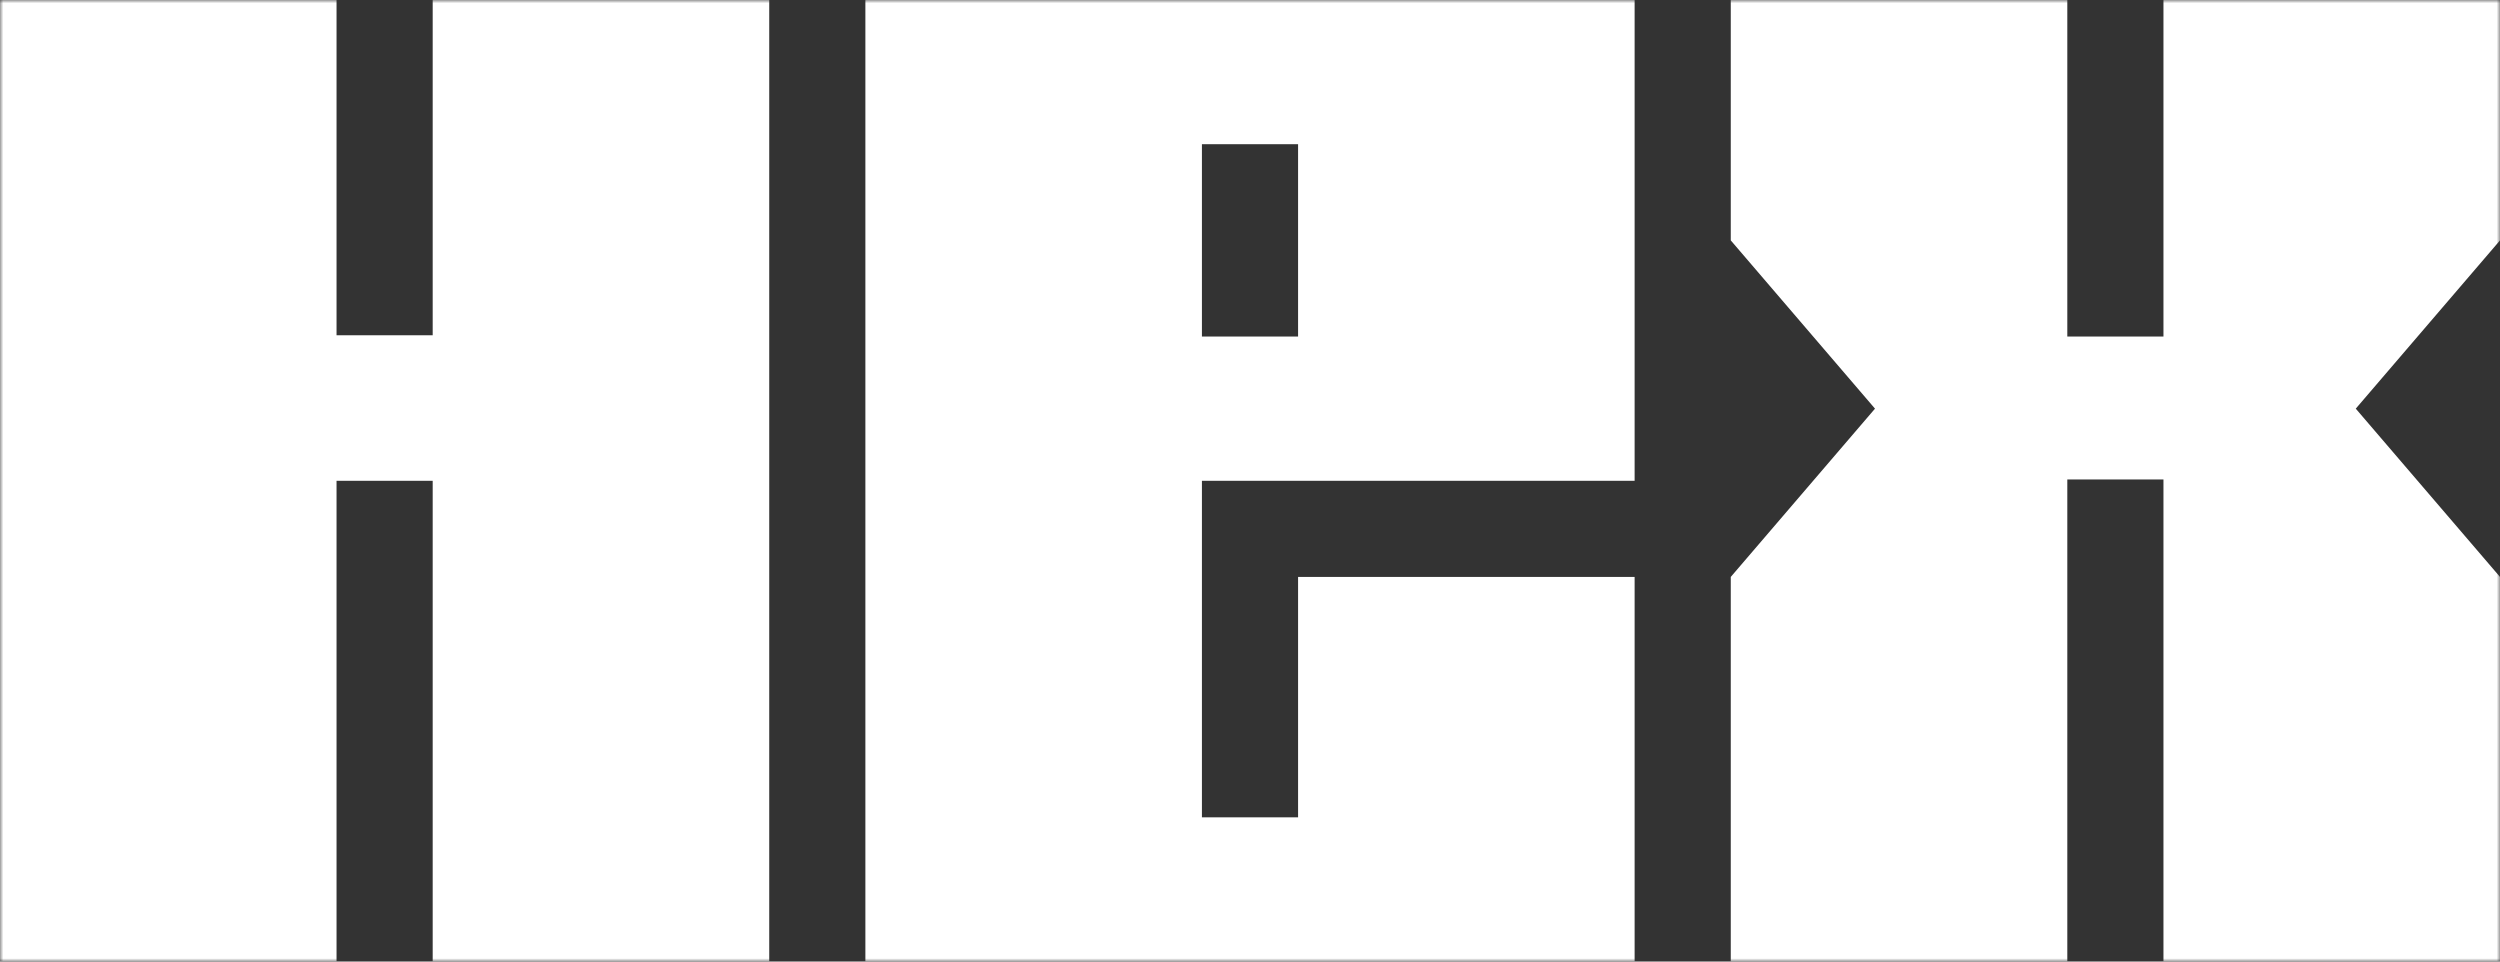 <svg width="390" height="150" viewBox="0 0 390 150" fill="none" xmlns="http://www.w3.org/2000/svg">
<rect x="0" y="0" width="390" height="150" fill="#333333" stroke="none"/>
<mask id="mask0_28_6169" style="mask-type:luminance" maskUnits="userSpaceOnUse" x="0" y="0" width="390" height="150">
<path d="M390 0H0V150H390V0Z" fill="white"></path>
</mask>
<g mask="url(#mask0_28_6169)">
<path fill-rule="evenodd" clip-rule="evenodd" d="M67.5 0V52.3H52.5V0H0V42.4V42.55V92.45V150H52.5V75H67.5V150H120V0H67.5ZM135 150H255V90H202.5V127.5H187.5V75H255V0H135V150ZM187.5 52.5V22.5H202.5V52.5H187.5ZM337.5 52.5V0H390V37.5L367.5 63.75L390 90V150H337.5V74.8H322.5V150H270V90L292.5 63.75L270 37.5V0H322.5V52.5H337.5Z" fill="white"></path>
</g>
</svg>

